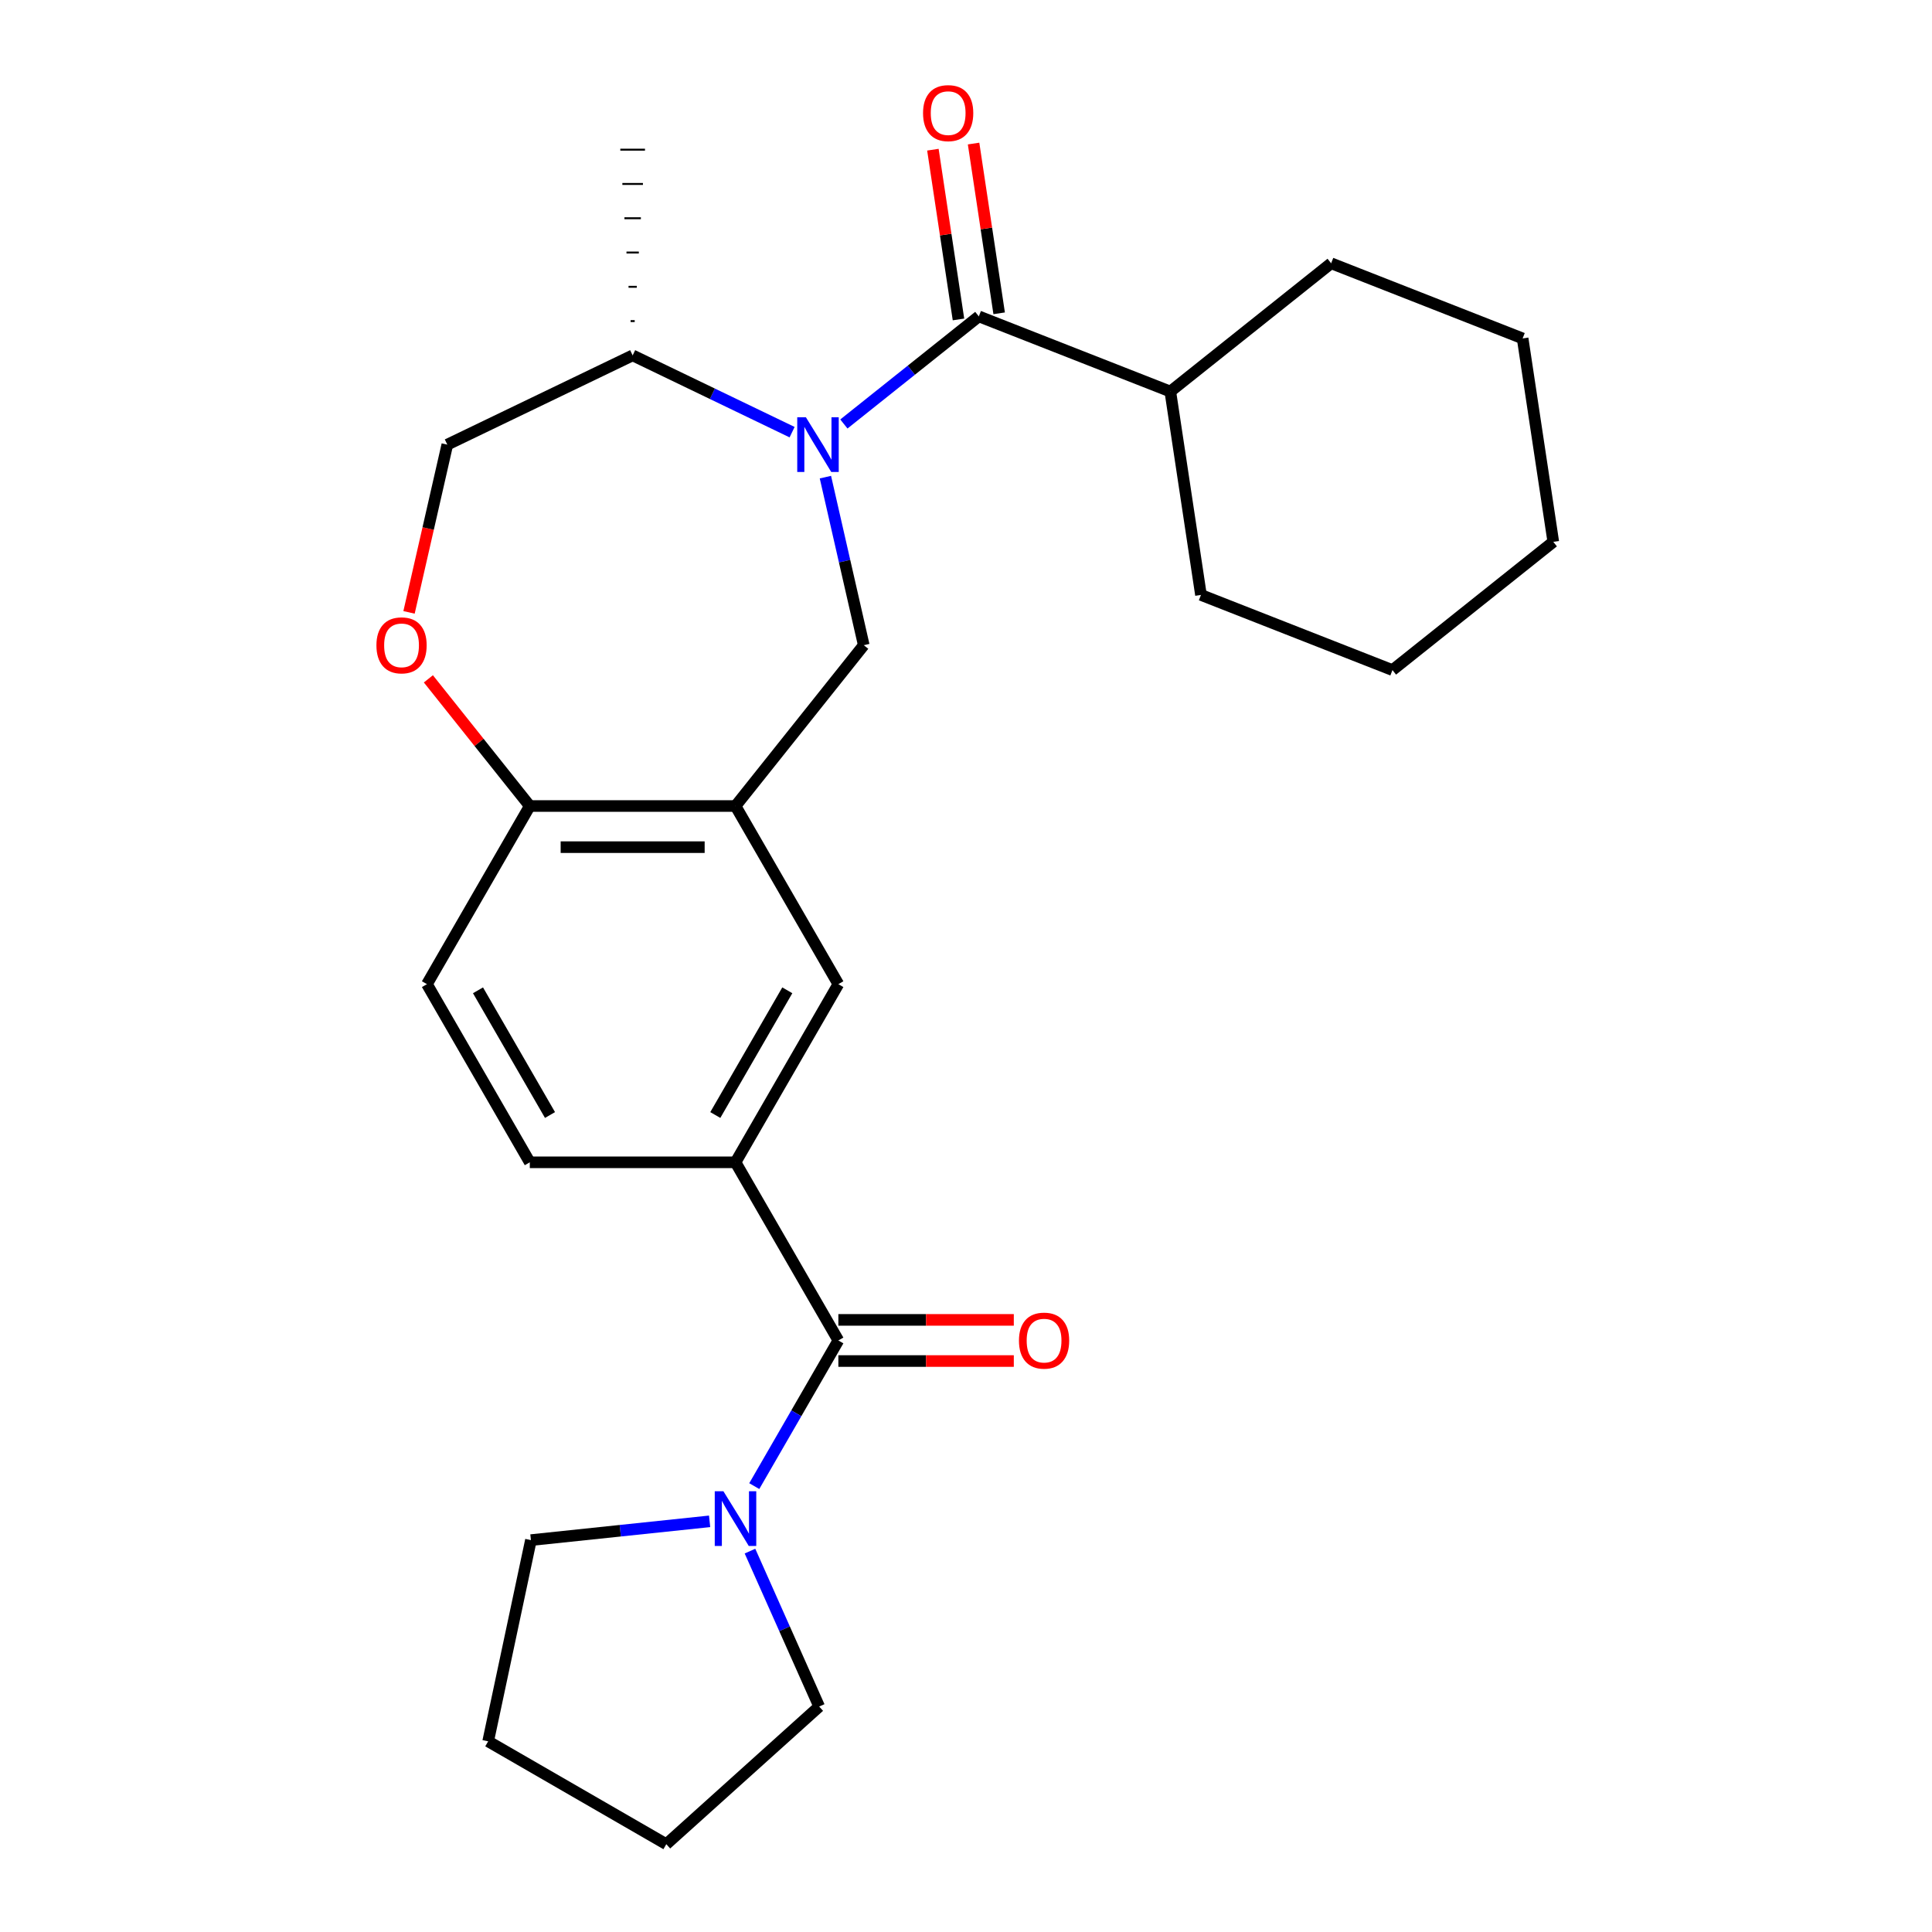 <?xml version='1.0' encoding='iso-8859-1'?>
<svg version='1.1' baseProfile='full'
              xmlns='http://www.w3.org/2000/svg'
                      xmlns:rdkit='http://www.rdkit.org/xml'
                      xmlns:xlink='http://www.w3.org/1999/xlink'
                  xml:space='preserve'
width='1000px' height='1000px' viewBox='0 0 1000 1000'>
<!-- END OF HEADER -->
<rect style='opacity:1.0;fill:#FFFFFF;stroke:none' width='1000' height='1000' x='0' y='0'> </rect>
<path class='bond-0' d='M 436.792,219.454 L 471.714,191.605' style='fill:none;fill-rule:evenodd;stroke:#0000FF;stroke-width:6px;stroke-linecap:butt;stroke-linejoin:miter;stroke-opacity:1' />
<path class='bond-0' d='M 471.714,191.605 L 506.636,163.755' style='fill:none;fill-rule:evenodd;stroke:#000000;stroke-width:6px;stroke-linecap:butt;stroke-linejoin:miter;stroke-opacity:1' />
<path class='bond-2' d='M 427.23,246.963 L 437.157,290.455' style='fill:none;fill-rule:evenodd;stroke:#0000FF;stroke-width:6px;stroke-linecap:butt;stroke-linejoin:miter;stroke-opacity:1' />
<path class='bond-2' d='M 437.157,290.455 L 447.083,333.946' style='fill:none;fill-rule:evenodd;stroke:#000000;stroke-width:6px;stroke-linecap:butt;stroke-linejoin:miter;stroke-opacity:1' />
<path class='bond-9' d='M 409.989,223.687 L 368.724,203.816' style='fill:none;fill-rule:evenodd;stroke:#0000FF;stroke-width:6px;stroke-linecap:butt;stroke-linejoin:miter;stroke-opacity:1' />
<path class='bond-9' d='M 368.724,203.816 L 327.46,183.944' style='fill:none;fill-rule:evenodd;stroke:#000000;stroke-width:6px;stroke-linecap:butt;stroke-linejoin:miter;stroke-opacity:1' />
<path class='bond-10' d='M 517.164,162.169 L 510.542,118.237' style='fill:none;fill-rule:evenodd;stroke:#000000;stroke-width:6px;stroke-linecap:butt;stroke-linejoin:miter;stroke-opacity:1' />
<path class='bond-10' d='M 510.542,118.237 L 503.921,74.305' style='fill:none;fill-rule:evenodd;stroke:#FF0000;stroke-width:6px;stroke-linecap:butt;stroke-linejoin:miter;stroke-opacity:1' />
<path class='bond-10' d='M 496.107,165.342 L 489.485,121.411' style='fill:none;fill-rule:evenodd;stroke:#000000;stroke-width:6px;stroke-linecap:butt;stroke-linejoin:miter;stroke-opacity:1' />
<path class='bond-10' d='M 489.485,121.411 L 482.864,77.479' style='fill:none;fill-rule:evenodd;stroke:#FF0000;stroke-width:6px;stroke-linecap:butt;stroke-linejoin:miter;stroke-opacity:1' />
<path class='bond-13' d='M 506.636,163.755 L 605.75,202.655' style='fill:none;fill-rule:evenodd;stroke:#000000;stroke-width:6px;stroke-linecap:butt;stroke-linejoin:miter;stroke-opacity:1' />
<path class='bond-1' d='M 433.935,693.821 L 380.697,601.611' style='fill:none;fill-rule:evenodd;stroke:#000000;stroke-width:6px;stroke-linecap:butt;stroke-linejoin:miter;stroke-opacity:1' />
<path class='bond-4' d='M 433.935,693.821 L 412.172,731.515' style='fill:none;fill-rule:evenodd;stroke:#000000;stroke-width:6px;stroke-linecap:butt;stroke-linejoin:miter;stroke-opacity:1' />
<path class='bond-4' d='M 412.172,731.515 L 390.409,769.209' style='fill:none;fill-rule:evenodd;stroke:#0000FF;stroke-width:6px;stroke-linecap:butt;stroke-linejoin:miter;stroke-opacity:1' />
<path class='bond-11' d='M 433.935,704.468 L 479.341,704.468' style='fill:none;fill-rule:evenodd;stroke:#000000;stroke-width:6px;stroke-linecap:butt;stroke-linejoin:miter;stroke-opacity:1' />
<path class='bond-11' d='M 479.341,704.468 L 524.747,704.468' style='fill:none;fill-rule:evenodd;stroke:#FF0000;stroke-width:6px;stroke-linecap:butt;stroke-linejoin:miter;stroke-opacity:1' />
<path class='bond-11' d='M 433.935,683.173 L 479.341,683.173' style='fill:none;fill-rule:evenodd;stroke:#000000;stroke-width:6px;stroke-linecap:butt;stroke-linejoin:miter;stroke-opacity:1' />
<path class='bond-11' d='M 479.341,683.173 L 524.747,683.173' style='fill:none;fill-rule:evenodd;stroke:#FF0000;stroke-width:6px;stroke-linecap:butt;stroke-linejoin:miter;stroke-opacity:1' />
<path class='bond-3' d='M 447.083,333.946 L 380.697,417.192' style='fill:none;fill-rule:evenodd;stroke:#000000;stroke-width:6px;stroke-linecap:butt;stroke-linejoin:miter;stroke-opacity:1' />
<path class='bond-7' d='M 380.697,417.192 L 433.935,509.401' style='fill:none;fill-rule:evenodd;stroke:#000000;stroke-width:6px;stroke-linecap:butt;stroke-linejoin:miter;stroke-opacity:1' />
<path class='bond-8' d='M 380.697,417.192 L 274.223,417.192' style='fill:none;fill-rule:evenodd;stroke:#000000;stroke-width:6px;stroke-linecap:butt;stroke-linejoin:miter;stroke-opacity:1' />
<path class='bond-8' d='M 364.726,438.487 L 290.194,438.487' style='fill:none;fill-rule:evenodd;stroke:#000000;stroke-width:6px;stroke-linecap:butt;stroke-linejoin:miter;stroke-opacity:1' />
<path class='bond-16' d='M 388.187,802.852 L 406.096,843.076' style='fill:none;fill-rule:evenodd;stroke:#0000FF;stroke-width:6px;stroke-linecap:butt;stroke-linejoin:miter;stroke-opacity:1' />
<path class='bond-16' d='M 406.096,843.076 L 424.004,883.3' style='fill:none;fill-rule:evenodd;stroke:#000000;stroke-width:6px;stroke-linecap:butt;stroke-linejoin:miter;stroke-opacity:1' />
<path class='bond-17' d='M 367.295,787.439 L 321.051,792.3' style='fill:none;fill-rule:evenodd;stroke:#0000FF;stroke-width:6px;stroke-linecap:butt;stroke-linejoin:miter;stroke-opacity:1' />
<path class='bond-17' d='M 321.051,792.3 L 274.806,797.16' style='fill:none;fill-rule:evenodd;stroke:#000000;stroke-width:6px;stroke-linecap:butt;stroke-linejoin:miter;stroke-opacity:1' />
<path class='bond-5' d='M 380.697,601.611 L 433.935,509.401' style='fill:none;fill-rule:evenodd;stroke:#000000;stroke-width:6px;stroke-linecap:butt;stroke-linejoin:miter;stroke-opacity:1' />
<path class='bond-5' d='M 370.241,577.132 L 407.507,512.585' style='fill:none;fill-rule:evenodd;stroke:#000000;stroke-width:6px;stroke-linecap:butt;stroke-linejoin:miter;stroke-opacity:1' />
<path class='bond-27' d='M 380.697,601.611 L 274.223,601.611' style='fill:none;fill-rule:evenodd;stroke:#000000;stroke-width:6px;stroke-linecap:butt;stroke-linejoin:miter;stroke-opacity:1' />
<path class='bond-6' d='M 211.713,316.965 L 221.621,273.553' style='fill:none;fill-rule:evenodd;stroke:#FF0000;stroke-width:6px;stroke-linecap:butt;stroke-linejoin:miter;stroke-opacity:1' />
<path class='bond-6' d='M 221.621,273.553 L 231.53,230.141' style='fill:none;fill-rule:evenodd;stroke:#000000;stroke-width:6px;stroke-linecap:butt;stroke-linejoin:miter;stroke-opacity:1' />
<path class='bond-26' d='M 221.73,351.368 L 247.977,384.28' style='fill:none;fill-rule:evenodd;stroke:#FF0000;stroke-width:6px;stroke-linecap:butt;stroke-linejoin:miter;stroke-opacity:1' />
<path class='bond-26' d='M 247.977,384.28 L 274.223,417.192' style='fill:none;fill-rule:evenodd;stroke:#000000;stroke-width:6px;stroke-linecap:butt;stroke-linejoin:miter;stroke-opacity:1' />
<path class='bond-15' d='M 274.223,417.192 L 220.985,509.401' style='fill:none;fill-rule:evenodd;stroke:#000000;stroke-width:6px;stroke-linecap:butt;stroke-linejoin:miter;stroke-opacity:1' />
<path class='bond-12' d='M 327.46,183.944 L 231.53,230.141' style='fill:none;fill-rule:evenodd;stroke:#000000;stroke-width:6px;stroke-linecap:butt;stroke-linejoin:miter;stroke-opacity:1' />
<path class='bond-18' d='M 328.525,166.198 L 326.395,166.198' style='fill:none;fill-rule:evenodd;stroke:#000000;stroke-width:1.0px;stroke-linecap:butt;stroke-linejoin:miter;stroke-opacity:1' />
<path class='bond-18' d='M 329.59,148.452 L 325.331,148.452' style='fill:none;fill-rule:evenodd;stroke:#000000;stroke-width:1.0px;stroke-linecap:butt;stroke-linejoin:miter;stroke-opacity:1' />
<path class='bond-18' d='M 330.654,130.706 L 324.266,130.706' style='fill:none;fill-rule:evenodd;stroke:#000000;stroke-width:1.0px;stroke-linecap:butt;stroke-linejoin:miter;stroke-opacity:1' />
<path class='bond-18' d='M 331.719,112.961 L 323.201,112.961' style='fill:none;fill-rule:evenodd;stroke:#000000;stroke-width:1.0px;stroke-linecap:butt;stroke-linejoin:miter;stroke-opacity:1' />
<path class='bond-18' d='M 332.784,95.215 L 322.136,95.215' style='fill:none;fill-rule:evenodd;stroke:#000000;stroke-width:1.0px;stroke-linecap:butt;stroke-linejoin:miter;stroke-opacity:1' />
<path class='bond-18' d='M 333.849,77.469 L 321.072,77.469' style='fill:none;fill-rule:evenodd;stroke:#000000;stroke-width:1.0px;stroke-linecap:butt;stroke-linejoin:miter;stroke-opacity:1' />
<path class='bond-19' d='M 605.75,202.655 L 621.619,307.94' style='fill:none;fill-rule:evenodd;stroke:#000000;stroke-width:6px;stroke-linecap:butt;stroke-linejoin:miter;stroke-opacity:1' />
<path class='bond-20' d='M 605.75,202.655 L 688.995,136.269' style='fill:none;fill-rule:evenodd;stroke:#000000;stroke-width:6px;stroke-linecap:butt;stroke-linejoin:miter;stroke-opacity:1' />
<path class='bond-14' d='M 274.223,601.611 L 220.985,509.401' style='fill:none;fill-rule:evenodd;stroke:#000000;stroke-width:6px;stroke-linecap:butt;stroke-linejoin:miter;stroke-opacity:1' />
<path class='bond-14' d='M 284.679,577.132 L 247.413,512.585' style='fill:none;fill-rule:evenodd;stroke:#000000;stroke-width:6px;stroke-linecap:butt;stroke-linejoin:miter;stroke-opacity:1' />
<path class='bond-22' d='M 424.004,883.3 L 344.878,954.545' style='fill:none;fill-rule:evenodd;stroke:#000000;stroke-width:6px;stroke-linecap:butt;stroke-linejoin:miter;stroke-opacity:1' />
<path class='bond-21' d='M 274.806,797.16 L 252.669,901.308' style='fill:none;fill-rule:evenodd;stroke:#000000;stroke-width:6px;stroke-linecap:butt;stroke-linejoin:miter;stroke-opacity:1' />
<path class='bond-24' d='M 621.619,307.94 L 720.734,346.84' style='fill:none;fill-rule:evenodd;stroke:#000000;stroke-width:6px;stroke-linecap:butt;stroke-linejoin:miter;stroke-opacity:1' />
<path class='bond-23' d='M 688.995,136.269 L 788.11,175.169' style='fill:none;fill-rule:evenodd;stroke:#000000;stroke-width:6px;stroke-linecap:butt;stroke-linejoin:miter;stroke-opacity:1' />
<path class='bond-29' d='M 252.669,901.308 L 344.878,954.545' style='fill:none;fill-rule:evenodd;stroke:#000000;stroke-width:6px;stroke-linecap:butt;stroke-linejoin:miter;stroke-opacity:1' />
<path class='bond-25' d='M 788.11,175.169 L 803.979,280.454' style='fill:none;fill-rule:evenodd;stroke:#000000;stroke-width:6px;stroke-linecap:butt;stroke-linejoin:miter;stroke-opacity:1' />
<path class='bond-28' d='M 720.734,346.84 L 803.979,280.454' style='fill:none;fill-rule:evenodd;stroke:#000000;stroke-width:6px;stroke-linecap:butt;stroke-linejoin:miter;stroke-opacity:1' />
<path  class='atom-0' d='M 417.13 215.981
L 426.41 230.981
Q 427.33 232.461, 428.81 235.141
Q 430.29 237.821, 430.37 237.981
L 430.37 215.981
L 434.13 215.981
L 434.13 244.301
L 430.25 244.301
L 420.29 227.901
Q 419.13 225.981, 417.89 223.781
Q 416.69 221.581, 416.33 220.901
L 416.33 244.301
L 412.65 244.301
L 412.65 215.981
L 417.13 215.981
' fill='#0000FF'/>
<path  class='atom-5' d='M 374.437 771.871
L 383.717 786.871
Q 384.637 788.351, 386.117 791.031
Q 387.597 793.711, 387.677 793.871
L 387.677 771.871
L 391.437 771.871
L 391.437 800.191
L 387.557 800.191
L 377.597 783.791
Q 376.437 781.871, 375.197 779.671
Q 373.997 777.471, 373.637 776.791
L 373.637 800.191
L 369.957 800.191
L 369.957 771.871
L 374.437 771.871
' fill='#0000FF'/>
<path  class='atom-7' d='M 194.837 334.026
Q 194.837 327.226, 198.197 323.426
Q 201.557 319.626, 207.837 319.626
Q 214.117 319.626, 217.477 323.426
Q 220.837 327.226, 220.837 334.026
Q 220.837 340.906, 217.437 344.826
Q 214.037 348.706, 207.837 348.706
Q 201.597 348.706, 198.197 344.826
Q 194.837 340.946, 194.837 334.026
M 207.837 345.506
Q 212.157 345.506, 214.477 342.626
Q 216.837 339.706, 216.837 334.026
Q 216.837 328.466, 214.477 325.666
Q 212.157 322.826, 207.837 322.826
Q 203.517 322.826, 201.157 325.626
Q 198.837 328.426, 198.837 334.026
Q 198.837 339.746, 201.157 342.626
Q 203.517 345.506, 207.837 345.506
' fill='#FF0000'/>
<path  class='atom-11' d='M 477.766 58.55
Q 477.766 51.75, 481.126 47.95
Q 484.486 44.15, 490.766 44.15
Q 497.046 44.15, 500.406 47.95
Q 503.766 51.75, 503.766 58.55
Q 503.766 65.43, 500.366 69.35
Q 496.966 73.23, 490.766 73.23
Q 484.526 73.23, 481.126 69.35
Q 477.766 65.47, 477.766 58.55
M 490.766 70.03
Q 495.086 70.03, 497.406 67.15
Q 499.766 64.23, 499.766 58.55
Q 499.766 52.99, 497.406 50.19
Q 495.086 47.35, 490.766 47.35
Q 486.446 47.35, 484.086 50.15
Q 481.766 52.95, 481.766 58.55
Q 481.766 64.27, 484.086 67.15
Q 486.446 70.03, 490.766 70.03
' fill='#FF0000'/>
<path  class='atom-12' d='M 527.409 693.901
Q 527.409 687.101, 530.769 683.301
Q 534.129 679.501, 540.409 679.501
Q 546.689 679.501, 550.049 683.301
Q 553.409 687.101, 553.409 693.901
Q 553.409 700.781, 550.009 704.701
Q 546.609 708.581, 540.409 708.581
Q 534.169 708.581, 530.769 704.701
Q 527.409 700.821, 527.409 693.901
M 540.409 705.381
Q 544.729 705.381, 547.049 702.501
Q 549.409 699.581, 549.409 693.901
Q 549.409 688.341, 547.049 685.541
Q 544.729 682.701, 540.409 682.701
Q 536.089 682.701, 533.729 685.501
Q 531.409 688.301, 531.409 693.901
Q 531.409 699.621, 533.729 702.501
Q 536.089 705.381, 540.409 705.381
' fill='#FF0000'/>
</svg>
